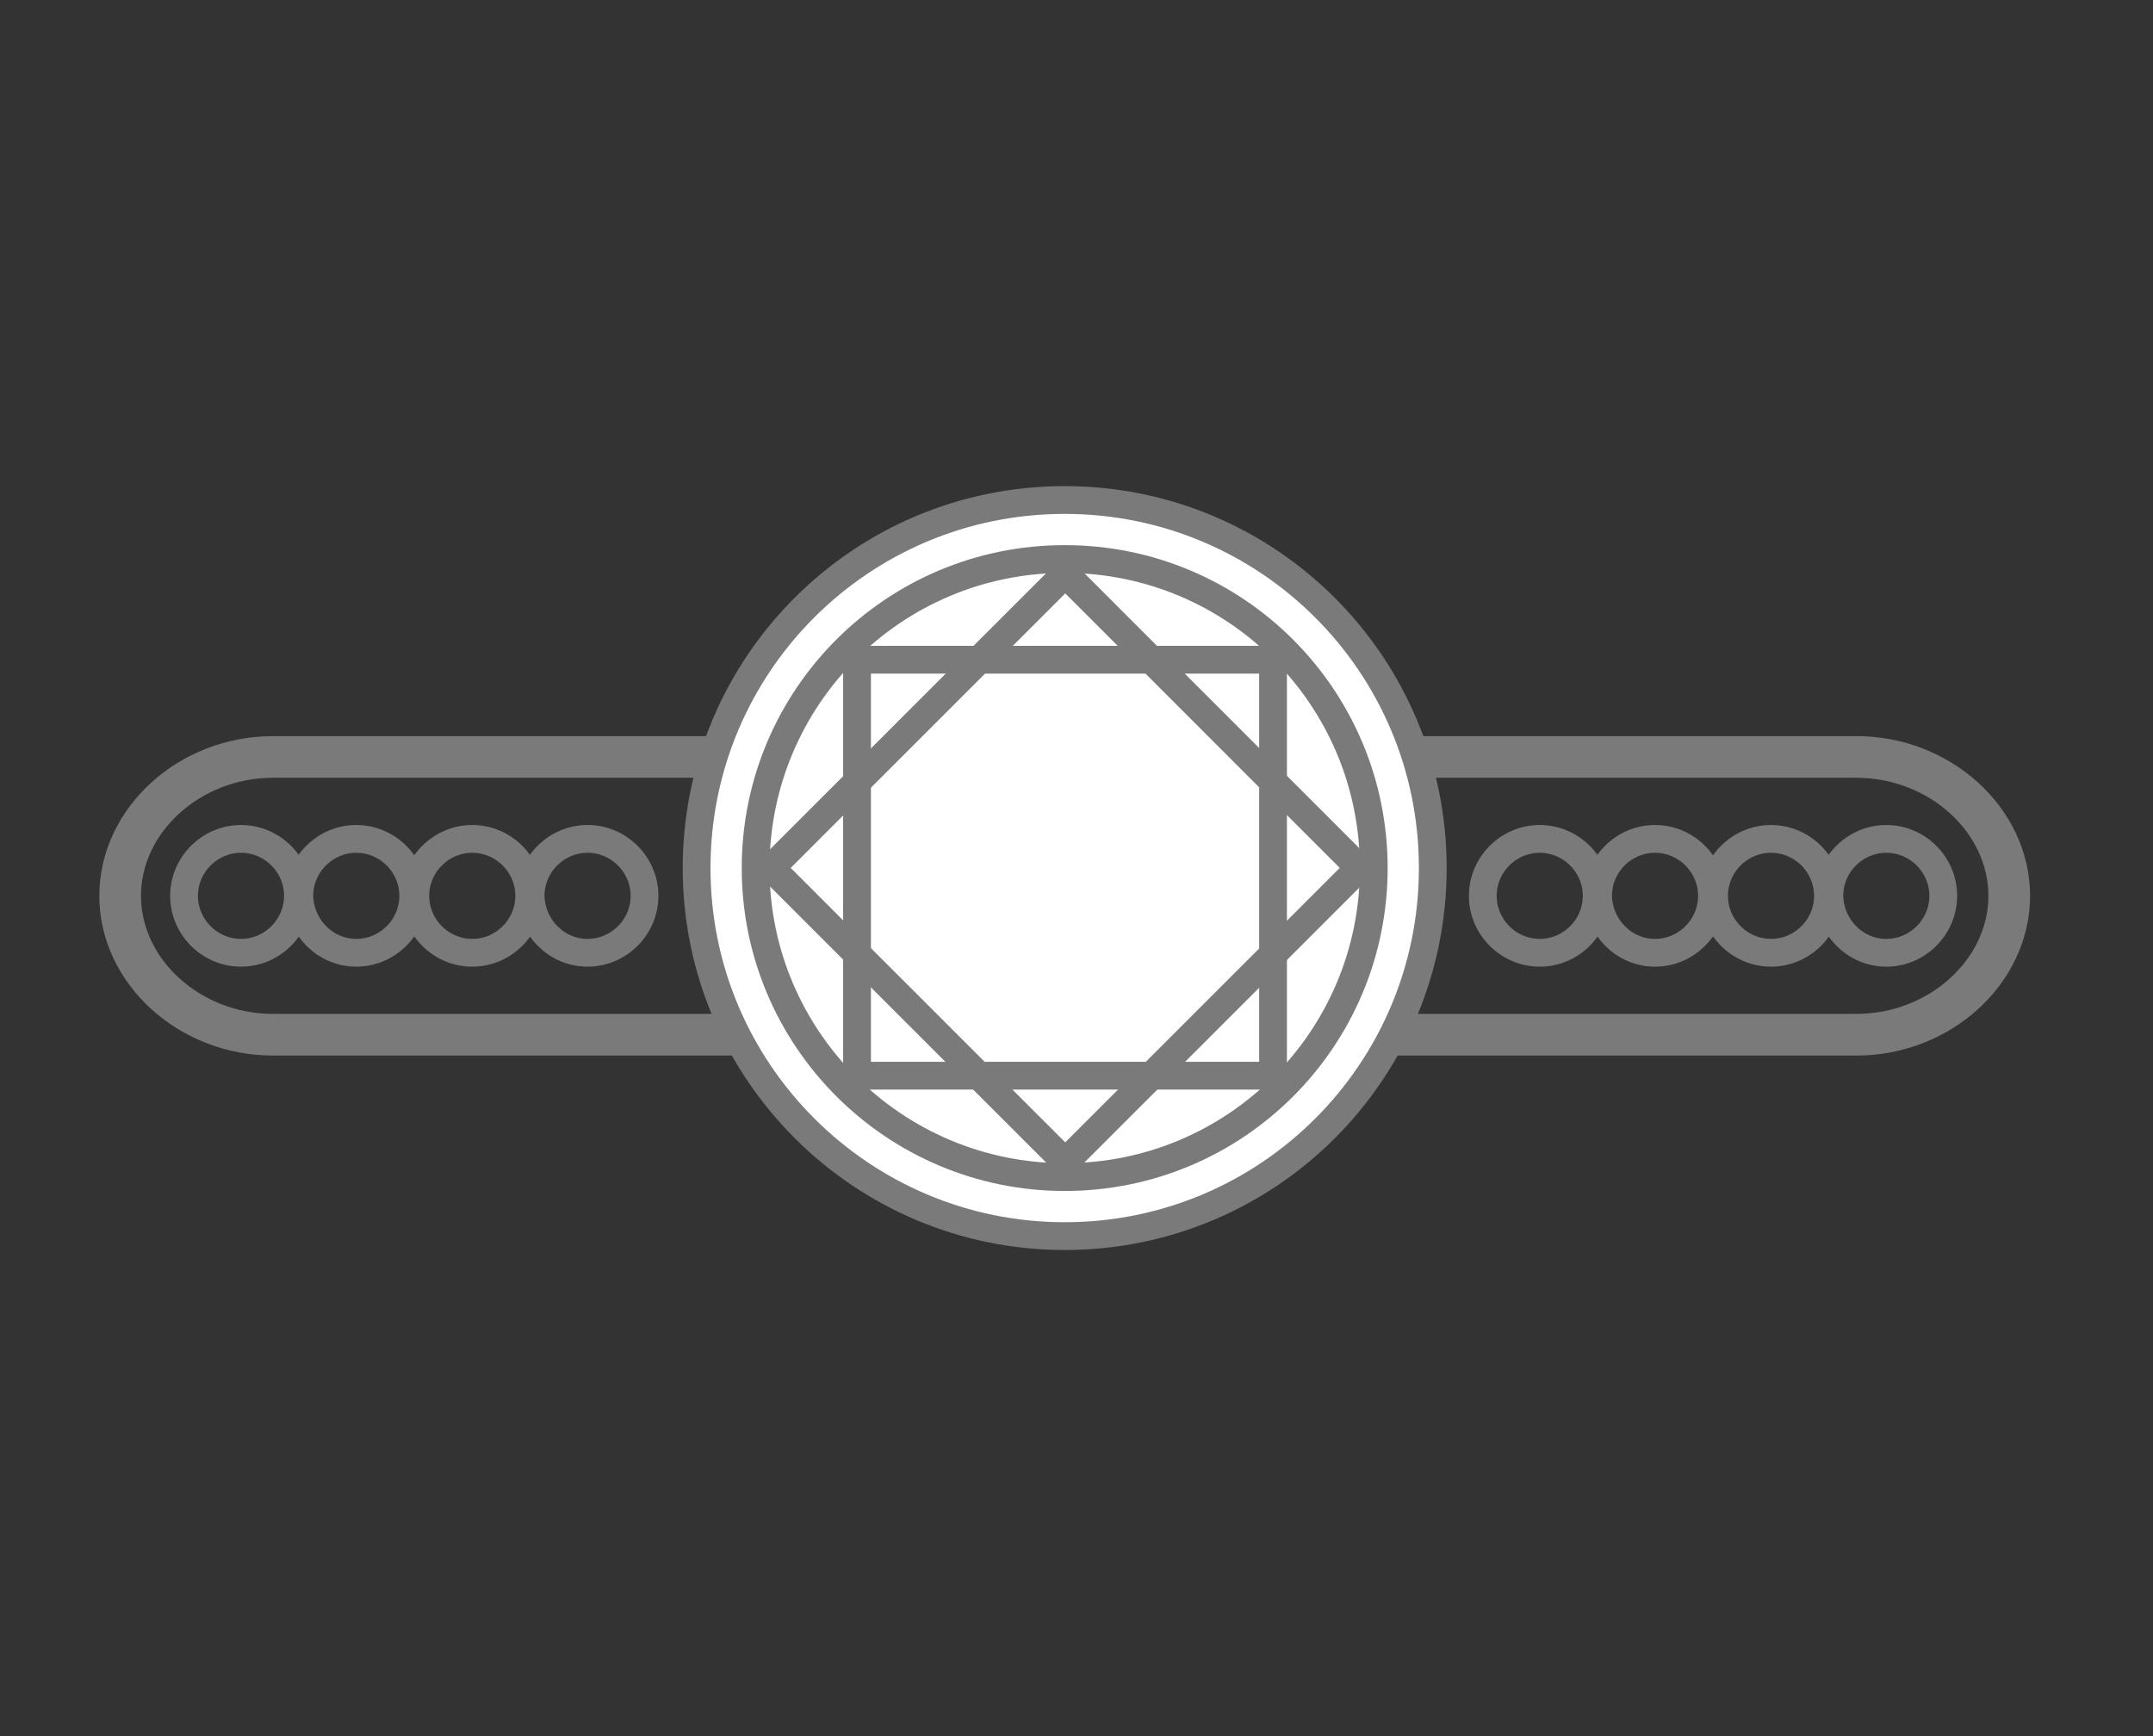 <svg xmlns="http://www.w3.org/2000/svg" width="31" height="25" fill="none" viewBox="0 0 31 25"><rect x="0" y="0" width="31" height="25" fill="#333333" stroke="none"/><path stroke="#7A7A7A" stroke-miterlimit="10" stroke-width=".6" d="M26.73 14.9H3.93c-1.2 0-2.2-.91-2.2-2s1-2 2.2-2h22.8c1.2 0 2.2.91 2.2 2s-1 2-2.2 2Z"/><path fill="#fff" stroke="#7A7A7A" stroke-miterlimit="10" stroke-width=".4" d="M15.33 17.8c2.93 0 5.3-2.37 5.3-5.3s-2.37-5.3-5.3-5.3-5.3 2.37-5.3 5.3 2.38 5.3 5.3 5.3Z"/><path stroke="#7A7A7A" stroke-miterlimit="10" stroke-width=".4" d="M15.33 16.95c2.46 0 4.45-1.99 4.45-4.45s-1.99-4.45-4.45-4.45-4.45 1.99-4.45 4.45 2 4.45 4.45 4.45ZM8.46 13.72c.45 0 .82-.37.82-.82s-.37-.82-.82-.82-.82.37-.82.82c.01.45.37.82.82.82ZM6.8 13.72c.45 0 .82-.37.82-.82s-.37-.82-.82-.82-.82.37-.82.82.37.82.82.82ZM5.13 13.72c.45 0 .82-.37.82-.82s-.37-.82-.82-.82-.82.37-.82.82c.01.45.37.82.82.82ZM3.47 13.72c.45 0 .82-.37.82-.82s-.37-.82-.82-.82-.82.37-.82.82.37.82.82.82ZM27.16 13.72c.45 0 .82-.37.82-.82s-.37-.82-.82-.82-.82.37-.82.82c.01.45.37.82.82.82ZM25.5 13.72c.45 0 .82-.37.82-.82s-.37-.82-.82-.82-.82.37-.82.82.37.82.82.82ZM23.83 13.72c.45 0 .82-.37.82-.82s-.37-.82-.82-.82-.82.37-.82.82c.01.45.37.82.82.82ZM22.17 13.72c.45 0 .82-.37.82-.82s-.37-.82-.82-.82-.82.37-.82.82.37.82.82.82Z"/><path stroke="#7A7A7A" stroke-miterlimit="10" stroke-width=".4" d="M18.33 9.5h-5.99v5.99h5.99z"/><path stroke="#7A7A7A" stroke-miterlimit="10" stroke-width=".4" d="m19.573 12.498-4.235-4.236-4.236 4.236 4.236 4.235z"/></svg>